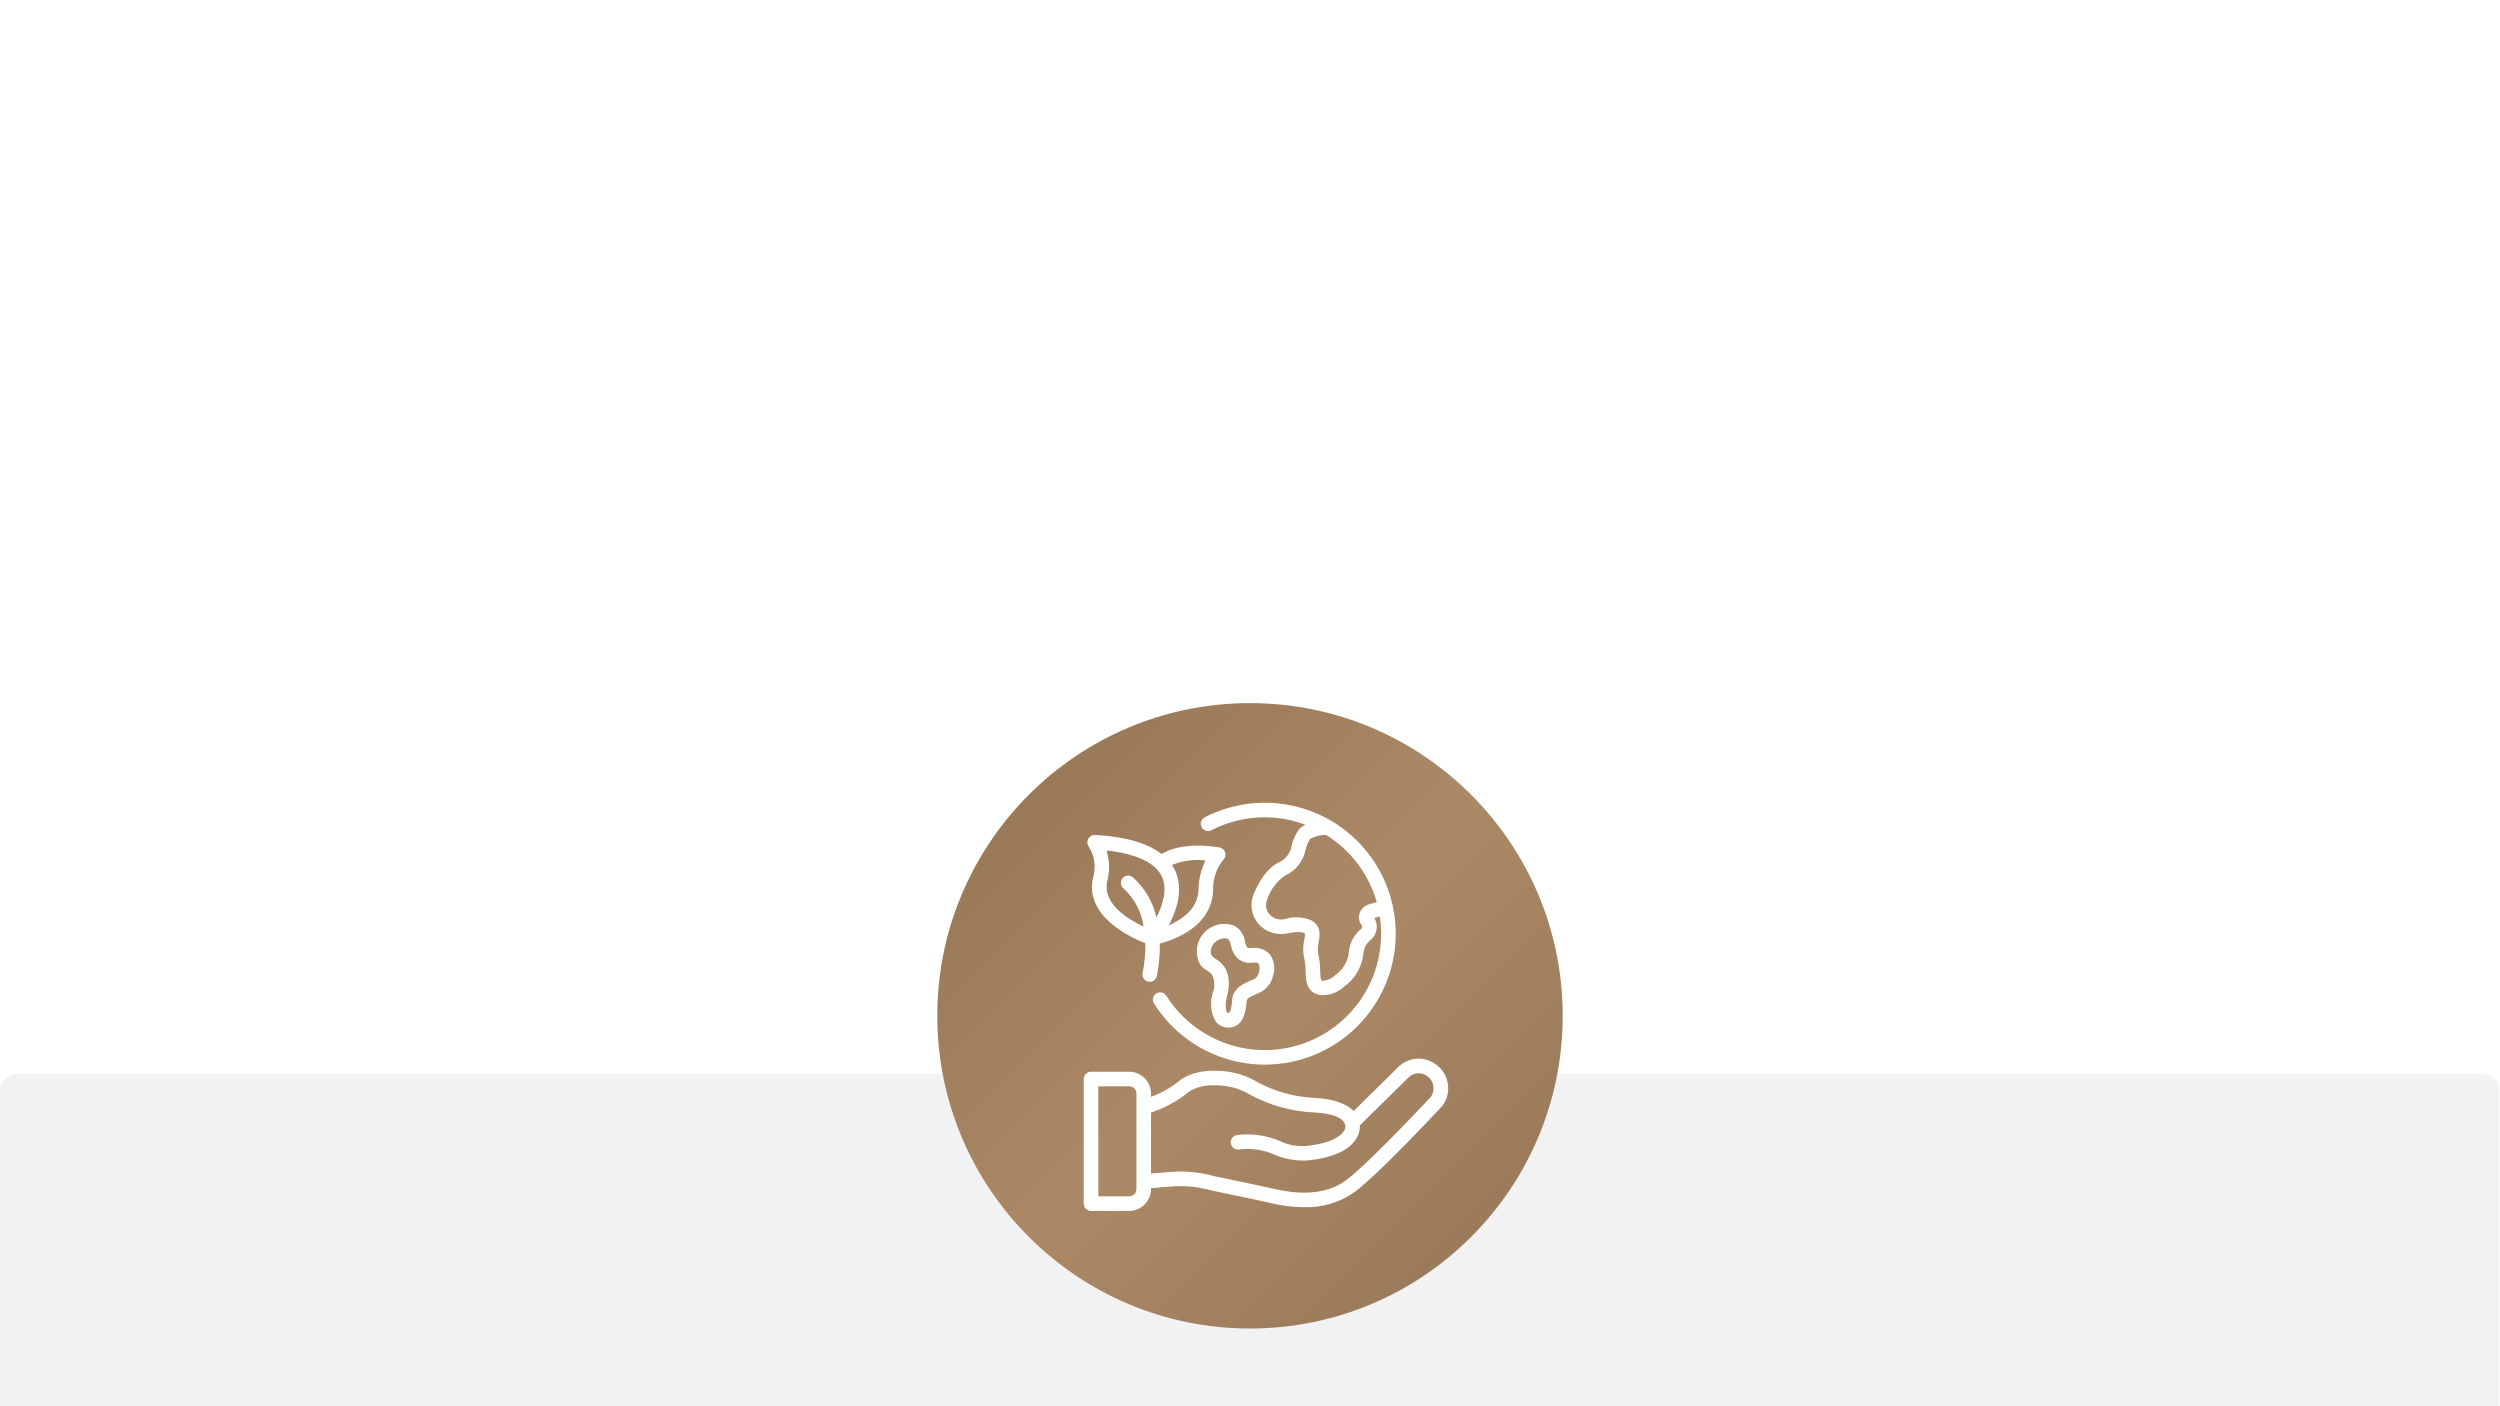 <?xml version="1.0" encoding="utf-8"?>
<svg xmlns="http://www.w3.org/2000/svg" height="1080" preserveAspectRatio="xMidYMid meet" version="1.0" viewBox="0 0 1440 810" width="1920" zoomAndPan="magnify">
  <defs>
    <clipPath id="762d387302">
      <path clip-rule="nonzero" d="M 0 618.648 L 1440 618.648 L 1440 810 L 0 810 Z M 0 618.648"/>
    </clipPath>
    <clipPath id="a4cffa9b4c">
      <path clip-rule="nonzero" d="M 9.75 618.648 L 1430.25 618.648 C 1432.836 618.648 1435.316 619.676 1437.145 621.504 C 1438.973 623.332 1440 625.812 1440 628.398 L 1440 859.426 C 1440 862.012 1438.973 864.488 1437.145 866.316 C 1435.316 868.148 1432.836 869.176 1430.25 869.176 L 9.75 869.176 C 7.164 869.176 4.684 868.148 2.855 866.316 C 1.027 864.488 0 862.012 0 859.426 L 0 628.398 C 0 625.812 1.027 623.332 2.855 621.504 C 4.684 619.676 7.164 618.648 9.75 618.648 Z M 9.75 618.648"/>
    </clipPath>
    <clipPath id="aed6ddf487">
      <path clip-rule="nonzero" d="M 539.887 405 L 900.113 405 L 900.113 765.223 L 539.887 765.223 Z M 539.887 405"/>
    </clipPath>
    <clipPath id="40de14c01e">
      <path clip-rule="nonzero" d="M 720 405 C 620.527 405 539.887 485.641 539.887 585.113 C 539.887 684.586 620.527 765.223 720 765.223 C 819.473 765.223 900.113 684.586 900.113 585.113 C 900.113 485.641 819.473 405 720 405 Z M 720 405"/>
    </clipPath>
    <linearGradient gradientTransform="matrix(1.407, 0, 0, 1.407, 539.888, 405)" gradientUnits="userSpaceOnUse" id="0e01c91811" x1="0" x2="256" y1="0" y2="256">
      <stop offset="0" stop-color="rgb(57.599%, 45.099%, 32.899%)" stop-opacity="1"/>
      <stop offset="0.016" stop-color="rgb(57.753%, 45.233%, 33.009%)" stop-opacity="1"/>
      <stop offset="0.031" stop-color="rgb(58.063%, 45.502%, 33.232%)" stop-opacity="1"/>
      <stop offset="0.047" stop-color="rgb(58.372%, 45.77%, 33.453%)" stop-opacity="1"/>
      <stop offset="0.062" stop-color="rgb(58.681%, 46.04%, 33.675%)" stop-opacity="1"/>
      <stop offset="0.078" stop-color="rgb(58.99%, 46.309%, 33.897%)" stop-opacity="1"/>
      <stop offset="0.094" stop-color="rgb(59.3%, 46.577%, 34.119%)" stop-opacity="1"/>
      <stop offset="0.109" stop-color="rgb(59.61%, 46.846%, 34.341%)" stop-opacity="1"/>
      <stop offset="0.125" stop-color="rgb(59.918%, 47.115%, 34.563%)" stop-opacity="1"/>
      <stop offset="0.141" stop-color="rgb(60.228%, 47.383%, 34.785%)" stop-opacity="1"/>
      <stop offset="0.156" stop-color="rgb(60.538%, 47.652%, 35.007%)" stop-opacity="1"/>
      <stop offset="0.172" stop-color="rgb(60.847%, 47.922%, 35.228%)" stop-opacity="1"/>
      <stop offset="0.188" stop-color="rgb(61.157%, 48.19%, 35.451%)" stop-opacity="1"/>
      <stop offset="0.203" stop-color="rgb(61.465%, 48.459%, 35.672%)" stop-opacity="1"/>
      <stop offset="0.219" stop-color="rgb(61.775%, 48.727%, 35.895%)" stop-opacity="1"/>
      <stop offset="0.234" stop-color="rgb(62.085%, 48.996%, 36.116%)" stop-opacity="1"/>
      <stop offset="0.25" stop-color="rgb(62.395%, 49.265%, 36.337%)" stop-opacity="1"/>
      <stop offset="0.266" stop-color="rgb(62.703%, 49.533%, 36.56%)" stop-opacity="1"/>
      <stop offset="0.281" stop-color="rgb(63.013%, 49.802%, 36.781%)" stop-opacity="1"/>
      <stop offset="0.297" stop-color="rgb(63.322%, 50.072%, 37.004%)" stop-opacity="1"/>
      <stop offset="0.312" stop-color="rgb(63.632%, 50.34%, 37.225%)" stop-opacity="1"/>
      <stop offset="0.328" stop-color="rgb(63.94%, 50.609%, 37.447%)" stop-opacity="1"/>
      <stop offset="0.344" stop-color="rgb(64.25%, 50.877%, 37.669%)" stop-opacity="1"/>
      <stop offset="0.359" stop-color="rgb(64.56%, 51.146%, 37.891%)" stop-opacity="1"/>
      <stop offset="0.375" stop-color="rgb(64.87%, 51.414%, 38.113%)" stop-opacity="1"/>
      <stop offset="0.391" stop-color="rgb(65.178%, 51.683%, 38.335%)" stop-opacity="1"/>
      <stop offset="0.406" stop-color="rgb(65.488%, 51.952%, 38.556%)" stop-opacity="1"/>
      <stop offset="0.422" stop-color="rgb(65.797%, 52.222%, 38.779%)" stop-opacity="1"/>
      <stop offset="0.438" stop-color="rgb(66.107%, 52.49%, 39%)" stop-opacity="1"/>
      <stop offset="0.453" stop-color="rgb(66.415%, 52.759%, 39.223%)" stop-opacity="1"/>
      <stop offset="0.469" stop-color="rgb(66.725%, 53.027%, 39.444%)" stop-opacity="1"/>
      <stop offset="0.484" stop-color="rgb(67.035%, 53.296%, 39.665%)" stop-opacity="1"/>
      <stop offset="0.5" stop-color="rgb(67.345%, 53.564%, 39.888%)" stop-opacity="1"/>
      <stop offset="0.5" stop-color="rgb(67.499%, 53.699%, 39.999%)" stop-opacity="1"/>
      <stop offset="0.5" stop-color="rgb(67.345%, 53.571%, 39.894%)" stop-opacity="1"/>
      <stop offset="0.516" stop-color="rgb(67.191%, 53.442%, 39.79%)" stop-opacity="1"/>
      <stop offset="0.531" stop-color="rgb(67.035%, 53.314%, 39.685%)" stop-opacity="1"/>
      <stop offset="0.547" stop-color="rgb(66.725%, 53.058%, 39.474%)" stop-opacity="1"/>
      <stop offset="0.562" stop-color="rgb(66.415%, 52.803%, 39.265%)" stop-opacity="1"/>
      <stop offset="0.578" stop-color="rgb(66.107%, 52.547%, 39.056%)" stop-opacity="1"/>
      <stop offset="0.594" stop-color="rgb(65.797%, 52.29%, 38.847%)" stop-opacity="1"/>
      <stop offset="0.609" stop-color="rgb(65.488%, 52.034%, 38.638%)" stop-opacity="1"/>
      <stop offset="0.625" stop-color="rgb(65.178%, 51.778%, 38.428%)" stop-opacity="1"/>
      <stop offset="0.641" stop-color="rgb(64.87%, 51.521%, 38.219%)" stop-opacity="1"/>
      <stop offset="0.656" stop-color="rgb(64.56%, 51.265%, 38.01%)" stop-opacity="1"/>
      <stop offset="0.672" stop-color="rgb(64.25%, 51.009%, 37.801%)" stop-opacity="1"/>
      <stop offset="0.688" stop-color="rgb(63.94%, 50.752%, 37.592%)" stop-opacity="1"/>
      <stop offset="0.703" stop-color="rgb(63.632%, 50.496%, 37.381%)" stop-opacity="1"/>
      <stop offset="0.719" stop-color="rgb(63.322%, 50.24%, 37.172%)" stop-opacity="1"/>
      <stop offset="0.734" stop-color="rgb(63.013%, 49.983%, 36.963%)" stop-opacity="1"/>
      <stop offset="0.75" stop-color="rgb(62.703%, 49.727%, 36.754%)" stop-opacity="1"/>
      <stop offset="0.766" stop-color="rgb(62.395%, 49.471%, 36.543%)" stop-opacity="1"/>
      <stop offset="0.781" stop-color="rgb(62.085%, 49.214%, 36.334%)" stop-opacity="1"/>
      <stop offset="0.797" stop-color="rgb(61.775%, 48.958%, 36.125%)" stop-opacity="1"/>
      <stop offset="0.812" stop-color="rgb(61.465%, 48.703%, 35.916%)" stop-opacity="1"/>
      <stop offset="0.828" stop-color="rgb(61.157%, 48.447%, 35.707%)" stop-opacity="1"/>
      <stop offset="0.844" stop-color="rgb(60.847%, 48.19%, 35.497%)" stop-opacity="1"/>
      <stop offset="0.859" stop-color="rgb(60.538%, 47.934%, 35.287%)" stop-opacity="1"/>
      <stop offset="0.875" stop-color="rgb(60.228%, 47.678%, 35.078%)" stop-opacity="1"/>
      <stop offset="0.891" stop-color="rgb(59.92%, 47.421%, 34.869%)" stop-opacity="1"/>
      <stop offset="0.906" stop-color="rgb(59.61%, 47.165%, 34.66%)" stop-opacity="1"/>
      <stop offset="0.922" stop-color="rgb(59.3%, 46.909%, 34.45%)" stop-opacity="1"/>
      <stop offset="0.938" stop-color="rgb(58.99%, 46.652%, 34.241%)" stop-opacity="1"/>
      <stop offset="0.953" stop-color="rgb(58.681%, 46.396%, 34.032%)" stop-opacity="1"/>
      <stop offset="0.969" stop-color="rgb(58.372%, 46.14%, 33.823%)" stop-opacity="1"/>
      <stop offset="0.984" stop-color="rgb(58.063%, 45.883%, 33.612%)" stop-opacity="1"/>
      <stop offset="1" stop-color="rgb(57.753%, 45.627%, 33.403%)" stop-opacity="1"/>
    </linearGradient>
    <clipPath id="e6ab47257c">
      <path clip-rule="nonzero" d="M 624.234 462 L 834.234 462 L 834.234 698 L 624.234 698 Z M 624.234 462"/>
    </clipPath>
  </defs>
  <rect fill="#ffffff" fill-opacity="1" height="972" width="1728" x="-144" y="-81"/>
  <rect fill="#ffffff" fill-opacity="1" height="972" width="1728" x="-144" y="-81"/>
  <g clip-path="url(#762d387302)">
    <g clip-path="url(#a4cffa9b4c)">
      <path d="M 0 618.648 L 1439.547 618.648 L 1439.547 869.176 L 0 869.176 Z M 0 618.648" fill="#f2f2f2" fill-opacity="1" fill-rule="nonzero"/>
    </g>
  </g>
  <g clip-path="url(#aed6ddf487)">
    <g clip-path="url(#40de14c01e)">
      <path d="M 539.887 405 L 539.887 765.223 L 900.113 765.223 L 900.113 405 Z M 539.887 405" fill="url(#0e01c91811)" fill-rule="nonzero"/>
    </g>
  </g>
  <g clip-path="url(#e6ab47257c)">
    <path d="M 697.773 478.23 C 699.844 477.156 701.965 476.195 704.137 475.344 C 706.305 474.496 708.516 473.762 710.762 473.145 C 713.012 472.527 715.285 472.027 717.586 471.648 C 719.887 471.27 722.199 471.012 724.527 470.875 C 726.855 470.738 729.18 470.727 731.512 470.832 C 733.84 470.941 736.156 471.172 738.461 471.523 C 740.766 471.875 743.043 472.348 745.301 472.938 C 747.555 473.527 749.773 474.234 751.953 475.059 C 750.402 475.707 749.102 476.688 748.055 478 C 746.137 480.75 744.781 483.754 743.977 487.004 C 743.832 488.051 743.559 489.062 743.152 490.043 C 742.75 491.02 742.23 491.93 741.598 492.777 C 740.965 493.621 740.234 494.375 739.41 495.035 C 738.582 495.695 737.688 496.242 736.723 496.676 C 729.414 500.223 724.707 508.691 722.043 515.172 C 721.742 515.926 721.5 516.695 721.309 517.484 C 721.121 518.273 720.992 519.07 720.922 519.879 C 720.852 520.684 720.84 521.492 720.887 522.305 C 720.934 523.113 721.043 523.914 721.207 524.707 C 721.371 525.5 721.594 526.277 721.875 527.039 C 722.152 527.801 722.488 528.535 722.875 529.25 C 723.262 529.961 723.699 530.641 724.188 531.289 C 724.672 531.938 725.203 532.547 725.781 533.117 C 726.812 534.117 727.953 534.977 729.199 535.695 C 730.445 536.41 731.758 536.969 733.141 537.359 C 734.523 537.754 735.934 537.969 737.371 538.012 C 738.809 538.059 740.227 537.926 741.633 537.617 C 748.609 536.164 750.836 537.211 751.207 537.434 C 751.371 537.52 751.516 537.633 751.641 537.77 C 751.695 538.918 751.582 540.055 751.301 541.172 C 750.434 544.836 750.422 548.5 751.273 552.168 C 751.801 554.555 752.055 556.973 752.023 559.418 C 752.16 564.465 752.348 571.379 759.914 573.105 C 761.199 573.242 762.488 573.242 763.773 573.105 C 765.062 572.969 766.32 572.695 767.547 572.289 C 768.777 571.883 769.949 571.352 771.062 570.695 C 772.18 570.039 773.211 569.273 774.164 568.395 C 775.691 567.305 777.09 566.066 778.359 564.684 C 779.629 563.301 780.738 561.797 781.691 560.18 C 782.648 558.566 783.422 556.867 784.02 555.086 C 784.621 553.309 785.027 551.484 785.242 549.621 C 785.316 548.027 785.719 546.52 786.445 545.102 C 787.172 543.684 788.16 542.477 789.41 541.488 C 789.863 541.113 790.281 540.699 790.66 540.25 C 791.043 539.801 791.379 539.324 791.676 538.812 C 791.969 538.305 792.219 537.773 792.418 537.219 C 792.621 536.664 792.77 536.098 792.871 535.52 C 792.969 534.938 793.02 534.355 793.016 533.766 C 793.012 533.176 792.953 532.594 792.848 532.016 C 792.738 531.438 792.578 530.871 792.371 530.32 C 792.164 529.77 791.906 529.242 791.605 528.738 L 794.777 527.887 C 795.062 529.773 795.266 531.664 795.387 533.566 C 795.508 535.469 795.547 537.375 795.508 539.277 C 795.465 541.184 795.344 543.086 795.141 544.98 C 794.938 546.875 794.656 548.758 794.293 550.629 C 793.93 552.5 793.484 554.352 792.965 556.184 C 792.441 558.02 791.844 559.824 791.168 561.609 C 790.492 563.391 789.742 565.141 788.914 566.859 C 788.09 568.574 787.195 570.254 786.227 571.898 C 785.258 573.539 784.219 575.137 783.113 576.688 C 782.012 578.242 780.84 579.746 779.609 581.199 C 778.375 582.652 777.082 584.051 775.73 585.391 C 774.379 586.734 772.969 588.02 771.508 589.242 C 770.047 590.465 768.535 591.621 766.973 592.715 C 765.414 593.809 763.809 594.836 762.16 595.793 C 760.512 596.75 758.824 597.633 757.102 598.445 C 755.379 599.262 753.621 600 751.836 600.66 C 750.051 601.324 748.238 601.91 746.402 602.418 C 744.562 602.93 742.707 603.359 740.836 603.707 C 738.961 604.059 737.078 604.328 735.18 604.52 C 733.285 604.707 731.383 604.816 729.477 604.844 C 727.57 604.871 725.668 604.816 723.766 604.68 C 721.867 604.547 719.973 604.332 718.09 604.035 C 716.207 603.738 714.34 603.359 712.492 602.906 C 710.641 602.449 708.812 601.914 707.008 601.305 C 705.203 600.691 703.426 600.004 701.68 599.242 C 699.934 598.477 698.223 597.641 696.547 596.73 C 694.875 595.82 693.238 594.844 691.648 593.793 C 690.059 592.746 688.512 591.629 687.016 590.449 C 685.52 589.27 684.078 588.027 682.688 586.723 C 681.297 585.422 679.965 584.059 678.691 582.641 C 677.414 581.227 676.203 579.758 675.055 578.234 C 673.906 576.715 672.824 575.148 671.809 573.535 C 671.664 573.301 671.492 573.086 671.305 572.883 C 671.113 572.684 670.906 572.504 670.68 572.348 C 670.457 572.188 670.219 572.051 669.965 571.938 C 669.715 571.828 669.453 571.742 669.184 571.68 C 668.914 571.617 668.645 571.586 668.367 571.578 C 668.094 571.57 667.82 571.59 667.547 571.637 C 667.277 571.684 667.012 571.758 666.754 571.855 C 666.496 571.953 666.25 572.078 666.02 572.223 C 665.785 572.371 665.566 572.539 665.367 572.73 C 665.168 572.918 664.988 573.125 664.828 573.352 C 664.672 573.578 664.535 573.816 664.422 574.066 C 664.312 574.32 664.223 574.578 664.164 574.848 C 664.102 575.117 664.07 575.391 664.062 575.664 C 664.055 575.941 664.074 576.215 664.121 576.488 C 664.168 576.758 664.238 577.023 664.34 577.281 C 664.438 577.539 664.562 577.781 664.707 578.016 C 665.355 579.043 666.023 580.051 666.719 581.043 C 667.414 582.035 668.133 583.012 668.875 583.969 C 669.617 584.93 670.383 585.867 671.168 586.789 C 671.957 587.711 672.766 588.613 673.598 589.496 C 674.426 590.379 675.277 591.238 676.148 592.082 C 677.023 592.922 677.914 593.742 678.828 594.539 C 679.738 595.34 680.668 596.113 681.617 596.867 C 682.566 597.621 683.535 598.352 684.52 599.059 C 685.504 599.766 686.504 600.449 687.52 601.105 C 688.539 601.766 689.57 602.398 690.617 603.008 C 691.668 603.617 692.727 604.199 693.805 604.758 C 694.879 605.316 695.969 605.848 697.07 606.352 C 698.172 606.859 699.285 607.336 700.41 607.789 C 701.535 608.238 702.668 608.664 703.816 609.059 C 704.961 609.457 706.113 609.828 707.277 610.168 C 708.438 610.508 709.609 610.82 710.789 611.105 C 711.965 611.391 713.148 611.648 714.34 611.875 C 715.531 612.102 716.727 612.301 717.926 612.473 C 719.125 612.641 720.328 612.785 721.535 612.895 C 722.742 613.008 723.949 613.09 725.16 613.145 C 726.371 613.199 727.582 613.223 728.797 613.219 C 730.008 613.215 731.219 613.18 732.43 613.117 C 733.641 613.055 734.848 612.961 736.055 612.84 C 737.258 612.719 738.461 612.57 739.66 612.391 C 740.859 612.211 742.051 612.004 743.242 611.77 C 744.43 611.531 745.613 611.266 746.789 610.973 C 747.965 610.68 749.133 610.355 750.293 610.008 C 751.453 609.656 752.602 609.281 753.746 608.875 C 754.887 608.469 756.02 608.035 757.141 607.578 C 758.262 607.117 759.371 606.629 760.469 606.117 C 761.566 605.602 762.652 605.062 763.723 604.496 C 764.793 603.934 765.852 603.34 766.895 602.723 C 767.938 602.105 768.965 601.465 769.98 600.801 C 770.992 600.133 771.988 599.441 772.965 598.73 C 773.945 598.016 774.906 597.277 775.852 596.516 C 776.793 595.758 777.719 594.973 778.625 594.168 C 779.531 593.363 780.414 592.535 781.281 591.688 C 782.148 590.84 782.992 589.973 783.816 589.086 C 784.641 588.195 785.445 587.289 786.223 586.359 C 787.004 585.434 787.762 584.488 788.496 583.523 C 789.23 582.559 789.941 581.578 790.629 580.582 C 791.316 579.582 791.98 578.57 792.621 577.539 C 793.258 576.508 793.871 575.465 794.461 574.406 C 795.047 573.344 795.609 572.273 796.148 571.184 C 796.684 570.098 797.195 569 797.676 567.887 C 798.16 566.777 798.617 565.656 799.047 564.523 C 799.477 563.387 799.879 562.246 800.254 561.094 C 800.625 559.941 800.973 558.777 801.293 557.609 C 801.609 556.441 801.898 555.266 802.16 554.082 C 802.422 552.898 802.656 551.707 802.859 550.516 C 803.066 549.32 803.242 548.121 803.387 546.918 C 803.535 545.715 803.652 544.508 803.738 543.301 C 803.828 542.09 803.887 540.883 803.918 539.668 C 803.949 538.457 803.949 537.246 803.922 536.035 C 803.895 534.824 803.836 533.613 803.75 532.406 C 803.664 531.195 803.547 529.988 803.402 528.785 C 803.258 527.582 803.082 526.383 802.883 525.188 C 802.68 523.996 802.449 522.805 802.188 521.621 C 801.93 520.438 801.641 519.262 801.324 518.09 C 801.008 516.922 800.664 515.758 800.289 514.605 C 799.918 513.453 799.516 512.309 799.09 511.176 C 798.66 510.043 798.207 508.918 797.727 507.805 C 797.242 506.695 796.734 505.594 796.199 504.508 C 795.664 503.418 795.105 502.344 794.52 501.285 C 793.934 500.227 793.32 499.18 792.684 498.148 C 792.047 497.117 791.383 496.102 790.699 495.102 C 790.012 494.105 789.305 493.121 788.57 492.156 C 787.836 491.191 787.082 490.246 786.301 489.316 C 785.523 488.387 784.723 487.48 783.898 486.59 C 783.078 485.699 782.234 484.828 781.367 483.98 C 780.504 483.133 779.617 482.305 778.715 481.496 C 777.809 480.691 776.887 479.906 775.945 479.145 C 775.004 478.383 774.043 477.641 773.062 476.926 C 772.086 476.211 771.09 475.52 770.078 474.852 C 769.07 474.184 768.043 473.539 767 472.922 C 765.957 472.305 764.902 471.711 763.828 471.145 C 762.758 470.574 761.676 470.035 760.578 469.52 C 759.48 469.004 758.371 468.516 757.25 468.055 C 756.133 467.594 755 467.156 753.859 466.75 C 752.719 466.344 751.566 465.965 750.406 465.613 C 749.246 465.262 748.078 464.938 746.906 464.641 C 745.73 464.348 744.547 464.078 743.359 463.84 C 742.172 463.602 740.977 463.391 739.781 463.211 C 738.582 463.031 737.379 462.879 736.172 462.754 C 734.969 462.633 733.762 462.539 732.551 462.473 C 731.34 462.406 730.129 462.371 728.918 462.367 C 727.703 462.359 726.492 462.383 725.281 462.434 C 724.07 462.484 722.863 462.566 721.656 462.676 C 720.449 462.789 719.246 462.926 718.047 463.094 C 716.844 463.262 715.648 463.461 714.461 463.688 C 713.27 463.91 712.082 464.168 710.906 464.449 C 709.727 464.73 708.555 465.043 707.391 465.383 C 706.23 465.723 705.074 466.09 703.93 466.484 C 702.781 466.879 701.648 467.301 700.523 467.75 C 699.398 468.203 698.281 468.68 697.18 469.18 C 696.078 469.684 694.988 470.215 693.91 470.77 C 693.668 470.898 693.438 471.047 693.223 471.219 C 693.008 471.391 692.812 471.582 692.637 471.793 C 692.457 472.004 692.305 472.23 692.172 472.473 C 692.039 472.715 691.93 472.965 691.848 473.227 C 691.766 473.492 691.707 473.758 691.676 474.031 C 691.645 474.305 691.645 474.582 691.668 474.855 C 691.691 475.129 691.738 475.398 691.816 475.664 C 691.895 475.93 691.996 476.184 692.121 476.426 C 692.25 476.672 692.398 476.902 692.57 477.117 C 692.742 477.332 692.934 477.527 693.145 477.707 C 693.352 477.883 693.578 478.039 693.82 478.172 C 694.062 478.305 694.312 478.414 694.574 478.496 C 694.836 478.582 695.105 478.637 695.379 478.668 C 695.652 478.699 695.926 478.703 696.203 478.68 C 696.477 478.656 696.746 478.609 697.012 478.531 C 697.273 478.457 697.527 478.355 697.773 478.23 Z M 793.031 519.66 L 789.055 520.727 C 788.383 520.891 787.738 521.133 787.125 521.453 C 786.512 521.777 785.949 522.168 785.43 522.625 C 784.914 523.086 784.461 523.602 784.07 524.172 C 783.676 524.742 783.363 525.355 783.121 526.004 C 782.922 526.578 782.801 527.168 782.75 527.777 C 782.699 528.383 782.727 528.988 782.828 529.586 C 782.93 530.188 783.105 530.766 783.352 531.32 C 783.598 531.879 783.91 532.395 784.285 532.875 C 784.867 533.648 784.73 534.422 783.871 535.176 C 782.816 536.047 781.863 537.02 781.012 538.094 C 780.164 539.164 779.438 540.316 778.832 541.543 C 778.227 542.773 777.758 544.051 777.422 545.375 C 777.09 546.703 776.898 548.051 776.848 549.418 C 776.645 550.66 776.316 551.867 775.871 553.039 C 775.422 554.215 774.859 555.332 774.188 556.391 C 773.516 557.453 772.742 558.438 771.867 559.34 C 770.996 560.246 770.043 561.055 769.008 561.766 C 768.035 562.715 766.926 563.457 765.68 564 C 764.438 564.543 763.137 564.848 761.781 564.914 C 760.945 564.727 760.566 564.641 760.418 559.191 C 760.441 556.086 760.098 553.027 759.387 550.008 C 758.883 547.547 758.941 545.098 759.566 542.664 C 760.211 539.07 761.191 533.641 755.535 530.238 C 753.07 529.145 750.496 528.527 747.805 528.383 C 745.113 528.238 742.488 528.574 739.922 529.395 C 739.211 529.562 738.492 529.641 737.766 529.633 C 737.039 529.621 736.32 529.527 735.617 529.344 C 734.914 529.16 734.242 528.895 733.602 528.551 C 732.961 528.203 732.371 527.785 731.832 527.297 C 731.234 526.742 730.73 526.109 730.32 525.398 C 729.914 524.691 729.617 523.938 729.438 523.141 C 729.258 522.344 729.199 521.539 729.262 520.723 C 729.328 519.91 729.508 519.121 729.812 518.363 C 730.719 515.473 732.078 512.816 733.895 510.395 C 735.707 507.969 737.875 505.918 740.391 504.234 C 741.875 503.547 743.258 502.695 744.543 501.684 C 745.828 500.668 746.973 499.516 747.984 498.23 C 748.996 496.941 749.84 495.555 750.523 494.066 C 751.203 492.578 751.703 491.031 752.02 489.426 C 752.543 487.164 753.438 485.062 754.707 483.117 C 757.547 481.637 760.566 480.887 763.77 480.867 C 767.305 483.055 770.605 485.551 773.672 488.352 C 776.742 491.152 779.527 494.211 782.031 497.527 C 784.531 500.844 786.707 504.363 788.559 508.086 C 790.406 511.805 791.898 515.664 793.031 519.66 Z M 833.953 624.18 C 833.766 623.016 833.461 621.883 833.039 620.781 C 832.617 619.684 832.086 618.637 831.445 617.648 C 830.805 616.656 830.07 615.746 829.242 614.906 C 828.41 614.07 827.504 613.328 826.52 612.68 C 825.73 612.141 824.898 611.672 824.027 611.277 C 823.156 610.879 822.258 610.559 821.332 610.32 C 820.406 610.078 819.465 609.918 818.512 609.836 C 817.559 609.758 816.605 609.762 815.652 609.848 C 814.699 609.93 813.758 610.098 812.836 610.344 C 811.91 610.59 811.012 610.914 810.145 611.316 C 809.277 611.719 808.449 612.191 807.66 612.734 C 806.875 613.281 806.141 613.887 805.457 614.559 L 779.723 639.918 C 776.398 636.566 769.82 633.016 756.797 632.352 C 751.027 632.074 745.367 631.148 739.809 629.578 C 734.25 628.008 728.941 625.832 723.879 623.055 C 719.672 620.551 715.172 618.797 710.375 617.801 C 697.043 615.254 685.367 617.246 678.34 623.281 C 673.691 626.961 668.57 629.793 662.984 631.781 L 662.984 629.91 C 662.984 629.082 662.902 628.266 662.742 627.453 C 662.578 626.645 662.34 625.855 662.023 625.094 C 661.707 624.328 661.316 623.602 660.859 622.914 C 660.398 622.227 659.875 621.594 659.293 621.008 C 658.707 620.422 658.07 619.902 657.383 619.441 C 656.695 618.98 655.973 618.594 655.207 618.277 C 654.445 617.961 653.656 617.719 652.848 617.559 C 652.035 617.398 651.215 617.316 650.391 617.312 L 628.434 617.312 C 628.156 617.312 627.883 617.34 627.613 617.395 C 627.344 617.449 627.082 617.527 626.828 617.633 C 626.57 617.738 626.328 617.867 626.102 618.023 C 625.871 618.176 625.66 618.348 625.465 618.543 C 625.27 618.738 625.094 618.949 624.941 619.18 C 624.789 619.41 624.66 619.652 624.555 619.906 C 624.449 620.16 624.367 620.422 624.316 620.695 C 624.262 620.965 624.234 621.238 624.234 621.512 L 624.234 693.293 C 624.234 693.566 624.262 693.84 624.316 694.109 C 624.367 694.383 624.449 694.645 624.555 694.898 C 624.66 695.152 624.789 695.395 624.941 695.625 C 625.094 695.852 625.27 696.066 625.465 696.262 C 625.66 696.457 625.871 696.629 626.102 696.781 C 626.328 696.938 626.57 697.066 626.828 697.172 C 627.082 697.277 627.344 697.355 627.613 697.41 C 627.883 697.465 628.156 697.492 628.434 697.492 L 650.391 697.492 C 651.215 697.488 652.035 697.406 652.848 697.246 C 653.656 697.082 654.445 696.844 655.207 696.527 C 655.973 696.211 656.695 695.824 657.383 695.363 C 658.07 694.902 658.707 694.383 659.293 693.797 C 659.879 693.211 660.398 692.578 660.859 691.891 C 661.316 691.203 661.707 690.477 662.023 689.711 C 662.34 688.949 662.578 688.16 662.742 687.352 C 662.902 686.539 662.984 685.723 662.984 684.895 L 662.984 684.359 L 674.84 683.41 C 682.5 682.805 690.031 683.547 697.426 685.641 C 697.691 685.695 723.957 691.105 732.586 693.102 C 738.676 694.555 744.852 695.305 751.113 695.355 C 753.711 695.438 756.297 695.309 758.871 694.969 C 761.449 694.629 763.98 694.082 766.469 693.332 C 768.957 692.582 771.367 691.637 773.699 690.492 C 776.035 689.352 778.262 688.027 780.379 686.523 C 794.402 676.027 828.957 638.98 830.68 637.102 C 831.383 636.195 831.984 635.227 832.484 634.195 C 832.988 633.164 833.379 632.094 833.66 630.98 C 833.945 629.867 834.109 628.742 834.16 627.594 C 834.207 626.449 834.141 625.309 833.953 624.18 Z M 654.59 684.895 C 654.59 685.172 654.562 685.441 654.508 685.715 C 654.453 685.984 654.371 686.246 654.266 686.5 C 654.16 686.754 654.031 686.996 653.879 687.227 C 653.727 687.453 653.551 687.668 653.355 687.863 C 653.164 688.059 652.949 688.23 652.723 688.383 C 652.492 688.535 652.25 688.668 651.996 688.773 C 651.742 688.879 651.48 688.957 651.207 689.012 C 650.938 689.066 650.664 689.094 650.391 689.094 L 632.633 689.094 L 632.633 625.711 L 650.391 625.711 C 650.664 625.711 650.938 625.738 651.207 625.793 C 651.48 625.848 651.742 625.926 651.996 626.031 C 652.25 626.137 652.492 626.27 652.723 626.422 C 652.949 626.574 653.164 626.75 653.355 626.941 C 653.551 627.137 653.727 627.352 653.879 627.578 C 654.031 627.809 654.16 628.051 654.266 628.305 C 654.371 628.559 654.453 628.82 654.508 629.09 C 654.562 629.363 654.59 629.637 654.59 629.91 Z M 824.277 631.688 C 823.922 632.066 788.773 669.754 775.348 679.801 C 763.047 689.008 746.34 687.668 734.48 684.922 C 725.754 682.898 700.203 677.641 699.406 677.484 C 691.141 675.164 682.727 674.348 674.168 675.043 L 662.984 675.938 L 662.984 640.832 C 670.566 638.301 677.508 634.574 683.809 629.652 C 686.211 627.59 693.457 623.121 708.797 626.047 C 712.676 626.875 716.316 628.309 719.719 630.348 C 725.355 633.449 731.266 635.875 737.453 637.629 C 743.641 639.383 749.945 640.418 756.371 640.738 C 772.762 641.57 774.777 646.355 774.926 648.703 C 774.906 649.914 774.516 650.992 773.754 651.934 C 772.172 654.203 767.449 658.262 753.613 659.949 C 750.844 660.289 748.078 660.238 745.32 659.797 C 742.562 659.352 739.922 658.535 737.398 657.34 C 733.512 655.645 729.473 654.492 725.277 653.887 C 721.078 653.281 716.879 653.242 712.672 653.77 C 712.395 653.797 712.129 653.852 711.863 653.934 C 711.602 654.016 711.348 654.121 711.105 654.254 C 710.863 654.383 710.637 654.539 710.426 654.715 C 710.215 654.891 710.02 655.086 709.848 655.301 C 709.676 655.512 709.523 655.742 709.395 655.984 C 709.266 656.23 709.164 656.484 709.086 656.746 C 709.008 657.012 708.953 657.281 708.93 657.555 C 708.902 657.828 708.906 658.105 708.934 658.379 C 708.961 658.652 709.016 658.922 709.098 659.184 C 709.18 659.445 709.285 659.699 709.418 659.941 C 709.547 660.184 709.703 660.41 709.879 660.625 C 710.055 660.836 710.246 661.027 710.461 661.203 C 710.676 661.375 710.906 661.527 711.148 661.656 C 711.391 661.785 711.645 661.887 711.91 661.969 C 712.172 662.047 712.441 662.098 712.719 662.125 C 712.992 662.148 713.266 662.148 713.539 662.121 C 717.09 661.66 720.641 661.691 724.184 662.211 C 727.727 662.734 731.133 663.723 734.402 665.184 C 737.594 666.535 740.898 667.473 744.324 667.996 C 747.746 668.523 751.184 668.617 754.629 668.285 C 767.957 666.66 776.801 662.637 780.922 656.324 C 781.727 655.121 782.336 653.824 782.742 652.43 C 783.148 651.039 783.34 649.621 783.309 648.172 L 811.352 620.543 C 811.699 620.203 812.074 619.898 812.477 619.629 C 812.879 619.355 813.301 619.121 813.746 618.922 C 814.188 618.723 814.648 618.566 815.117 618.449 C 815.59 618.332 816.066 618.254 816.551 618.219 C 817.035 618.184 817.52 618.191 818 618.242 C 818.484 618.293 818.961 618.383 819.426 618.52 C 819.895 618.652 820.344 618.824 820.781 619.035 C 821.219 619.246 821.633 619.496 822.027 619.781 C 822.488 620.102 822.914 620.465 823.301 620.867 C 823.691 621.27 824.039 621.707 824.344 622.18 C 824.648 622.648 824.906 623.145 825.113 623.668 C 825.32 624.188 825.477 624.723 825.582 625.273 C 825.688 625.824 825.734 626.383 825.73 626.941 C 825.727 627.504 825.672 628.059 825.559 628.609 C 825.445 629.156 825.281 629.691 825.066 630.211 C 824.852 630.727 824.586 631.219 824.277 631.688 Z M 629.66 505.27 C 624.324 527.547 651.016 539.902 659.711 543.289 C 659.809 549.078 659.281 554.809 658.125 560.484 C 658.074 560.754 658.047 561.027 658.047 561.301 C 658.051 561.578 658.078 561.852 658.133 562.121 C 658.188 562.391 658.266 562.652 658.375 562.91 C 658.48 563.164 658.609 563.402 658.762 563.633 C 658.918 563.863 659.09 564.074 659.289 564.266 C 659.484 564.461 659.695 564.637 659.926 564.789 C 660.156 564.941 660.398 565.07 660.652 565.172 C 660.906 565.277 661.168 565.355 661.441 565.41 C 661.711 565.465 661.984 565.488 662.258 565.488 C 662.535 565.488 662.809 565.461 663.078 565.406 C 663.348 565.352 663.609 565.27 663.863 565.164 C 664.121 565.059 664.359 564.93 664.59 564.773 C 664.82 564.621 665.031 564.445 665.227 564.25 C 665.418 564.055 665.594 563.844 665.746 563.613 C 665.898 563.383 666.027 563.141 666.133 562.887 C 666.234 562.633 666.316 562.371 666.367 562.098 C 667.602 555.961 668.168 549.762 668.07 543.5 C 677.031 541.141 698.277 533.348 698.762 512.375 C 698.684 509.254 699.152 506.219 700.172 503.27 C 701.188 500.32 702.684 497.641 704.664 495.227 C 705.219 494.668 705.586 494 705.77 493.23 C 705.953 492.465 705.922 491.703 705.68 490.953 C 705.434 490.199 705.016 489.566 704.418 489.051 C 703.82 488.535 703.133 488.211 702.355 488.078 C 688.141 485.93 676.965 487.227 669.027 491.891 C 660.957 485.602 648.191 481.887 630.672 480.938 C 629.855 480.914 629.098 481.109 628.395 481.523 C 627.691 481.934 627.152 482.504 626.777 483.227 C 626.402 483.949 626.246 484.715 626.312 485.527 C 626.379 486.34 626.656 487.074 627.141 487.727 C 627.969 489.012 628.645 490.375 629.18 491.805 C 629.715 493.238 630.09 494.711 630.305 496.227 C 630.523 497.738 630.578 499.258 630.469 500.781 C 630.359 502.305 630.09 503.801 629.66 505.27 Z M 694.391 495.621 C 691.781 500.832 690.441 506.352 690.367 512.18 C 690.105 523.43 680.965 529.648 673.25 532.914 C 677.785 524.301 681.859 512.125 676.82 501.285 C 676.289 500.223 675.676 499.203 674.992 498.23 C 678.062 496.98 681.238 496.137 684.523 495.695 C 687.809 495.254 691.098 495.23 694.391 495.621 Z M 669.207 504.828 C 672.719 512.379 669.613 521.633 666.09 528.473 C 665.098 523.949 663.422 519.691 661.066 515.703 C 658.707 511.719 655.785 508.199 652.301 505.148 C 652.078 504.988 651.844 504.848 651.598 504.73 C 651.348 504.613 651.09 504.523 650.824 504.457 C 650.559 504.395 650.289 504.355 650.016 504.34 C 649.738 504.328 649.469 504.344 649.195 504.383 C 648.926 504.422 648.66 504.488 648.402 504.582 C 648.145 504.676 647.898 504.793 647.664 504.934 C 647.426 505.074 647.207 505.234 647.004 505.418 C 646.801 505.602 646.617 505.805 646.453 506.023 C 646.289 506.246 646.148 506.477 646.031 506.727 C 645.914 506.973 645.82 507.23 645.75 507.496 C 645.684 507.762 645.641 508.031 645.629 508.305 C 645.613 508.578 645.625 508.852 645.664 509.121 C 645.699 509.395 645.766 509.66 645.855 509.918 C 645.945 510.176 646.059 510.426 646.199 510.66 C 646.34 510.898 646.5 511.117 646.68 511.324 C 646.863 511.527 647.062 511.715 647.281 511.879 C 648.828 513.301 650.242 514.844 651.523 516.508 C 652.805 518.176 653.93 519.938 654.906 521.801 C 655.879 523.66 656.688 525.594 657.328 527.594 C 657.965 529.594 658.43 531.637 658.715 533.715 C 649.762 529.559 634.664 520.434 637.828 507.227 C 638.555 504.371 638.879 501.477 638.805 498.531 C 638.727 495.59 638.258 492.715 637.387 489.902 C 654.578 491.785 665.52 496.895 669.207 504.828 Z M 700.078 588.121 C 700.496 588.711 700.977 589.242 701.523 589.715 C 702.074 590.188 702.668 590.59 703.312 590.918 C 703.957 591.246 704.633 591.492 705.336 591.652 C 706.043 591.816 706.758 591.895 707.48 591.887 L 707.492 591.887 C 713.918 591.887 717.48 586.77 718.082 576.68 C 718.176 575.168 719.562 574.332 723.965 572.434 L 725.988 571.551 C 726.949 571.051 727.836 570.453 728.656 569.75 C 729.477 569.051 730.211 568.266 730.852 567.398 C 731.492 566.531 732.031 565.602 732.461 564.613 C 732.891 563.625 733.203 562.598 733.398 561.535 C 733.691 560.566 733.871 559.574 733.941 558.562 C 734.012 557.555 733.969 556.547 733.816 555.543 C 733.66 554.543 733.398 553.57 733.027 552.629 C 732.656 551.684 732.184 550.793 731.613 549.957 C 730.98 549.219 730.27 548.574 729.473 548.02 C 728.68 547.465 727.828 547.016 726.918 546.676 C 726.008 546.34 725.07 546.121 724.105 546.02 C 723.141 545.918 722.18 545.941 721.223 546.082 C 718.664 546.18 718.566 546.062 718.137 545.348 C 717.633 544.328 717.27 543.262 717.043 542.148 C 716.926 541.242 716.707 540.359 716.387 539.5 C 716.066 538.645 715.656 537.836 715.148 537.074 C 714.641 536.309 714.055 535.617 713.387 534.988 C 712.723 534.363 711.992 533.82 711.199 533.359 C 710.469 533.059 709.719 532.816 708.949 532.629 C 708.18 532.441 707.402 532.312 706.613 532.242 C 705.824 532.172 705.035 532.16 704.246 532.207 C 703.457 532.254 702.672 532.359 701.898 532.523 C 701.125 532.688 700.367 532.91 699.625 533.188 C 698.887 533.469 698.168 533.801 697.477 534.184 C 696.789 534.57 696.129 535.008 695.504 535.492 C 694.879 535.977 694.289 536.504 693.746 537.074 C 693.199 537.648 692.695 538.258 692.242 538.906 C 691.785 539.551 691.383 540.23 691.027 540.938 C 690.676 541.645 690.375 542.375 690.133 543.129 C 689.887 543.883 689.699 544.648 689.57 545.43 C 689.441 546.211 689.371 546.996 689.359 547.789 C 689.352 548.578 689.398 549.367 689.504 550.152 C 689.609 550.938 689.777 551.707 690 552.469 C 690.223 553.227 690.5 553.965 690.832 554.684 C 691.637 556.266 692.797 557.512 694.32 558.422 C 695.758 559.188 697.016 560.176 698.102 561.391 C 698.824 562.871 699.258 564.43 699.395 566.074 C 699.531 567.715 699.367 569.324 698.902 570.902 C 698.371 572.297 698 573.73 697.777 575.203 C 697.559 576.676 697.5 578.156 697.602 579.641 C 697.703 581.129 697.965 582.586 698.379 584.016 C 698.797 585.445 699.363 586.812 700.078 588.121 Z M 698.609 551.18 C 695.977 548.449 698.055 543.824 700.75 542.043 C 702.172 541.082 703.738 540.551 705.453 540.449 C 707.992 540.449 708.359 542.109 708.914 544.25 C 709.32 546.164 710 547.977 710.949 549.688 C 711.492 550.57 712.156 551.352 712.934 552.039 C 713.715 552.723 714.578 553.277 715.523 553.703 C 716.469 554.129 717.457 554.406 718.484 554.539 C 719.516 554.672 720.539 554.648 721.562 554.473 C 724.016 554.371 724.469 554.473 725.074 555.219 C 725.656 556.656 725.711 558.109 725.23 559.586 C 725.094 560.457 724.793 561.27 724.324 562.016 C 723.855 562.766 723.258 563.391 722.535 563.898 L 720.645 564.723 C 715.953 566.746 710.117 569.262 709.703 576.176 C 709.426 580.754 708.602 583.488 707.488 583.488 C 706.18 583.488 706.07 580.586 706.031 579.73 C 705.949 577.531 706.254 575.391 706.945 573.305 C 707.246 572.18 709.758 562.133 704.496 555.949 C 703.613 554.891 702.617 553.949 701.508 553.129 C 700.48 552.57 699.516 551.918 698.609 551.18 Z M 698.609 551.18" fill="#ffffff" fill-opacity="1" fill-rule="nonzero"/>
  </g>
</svg>